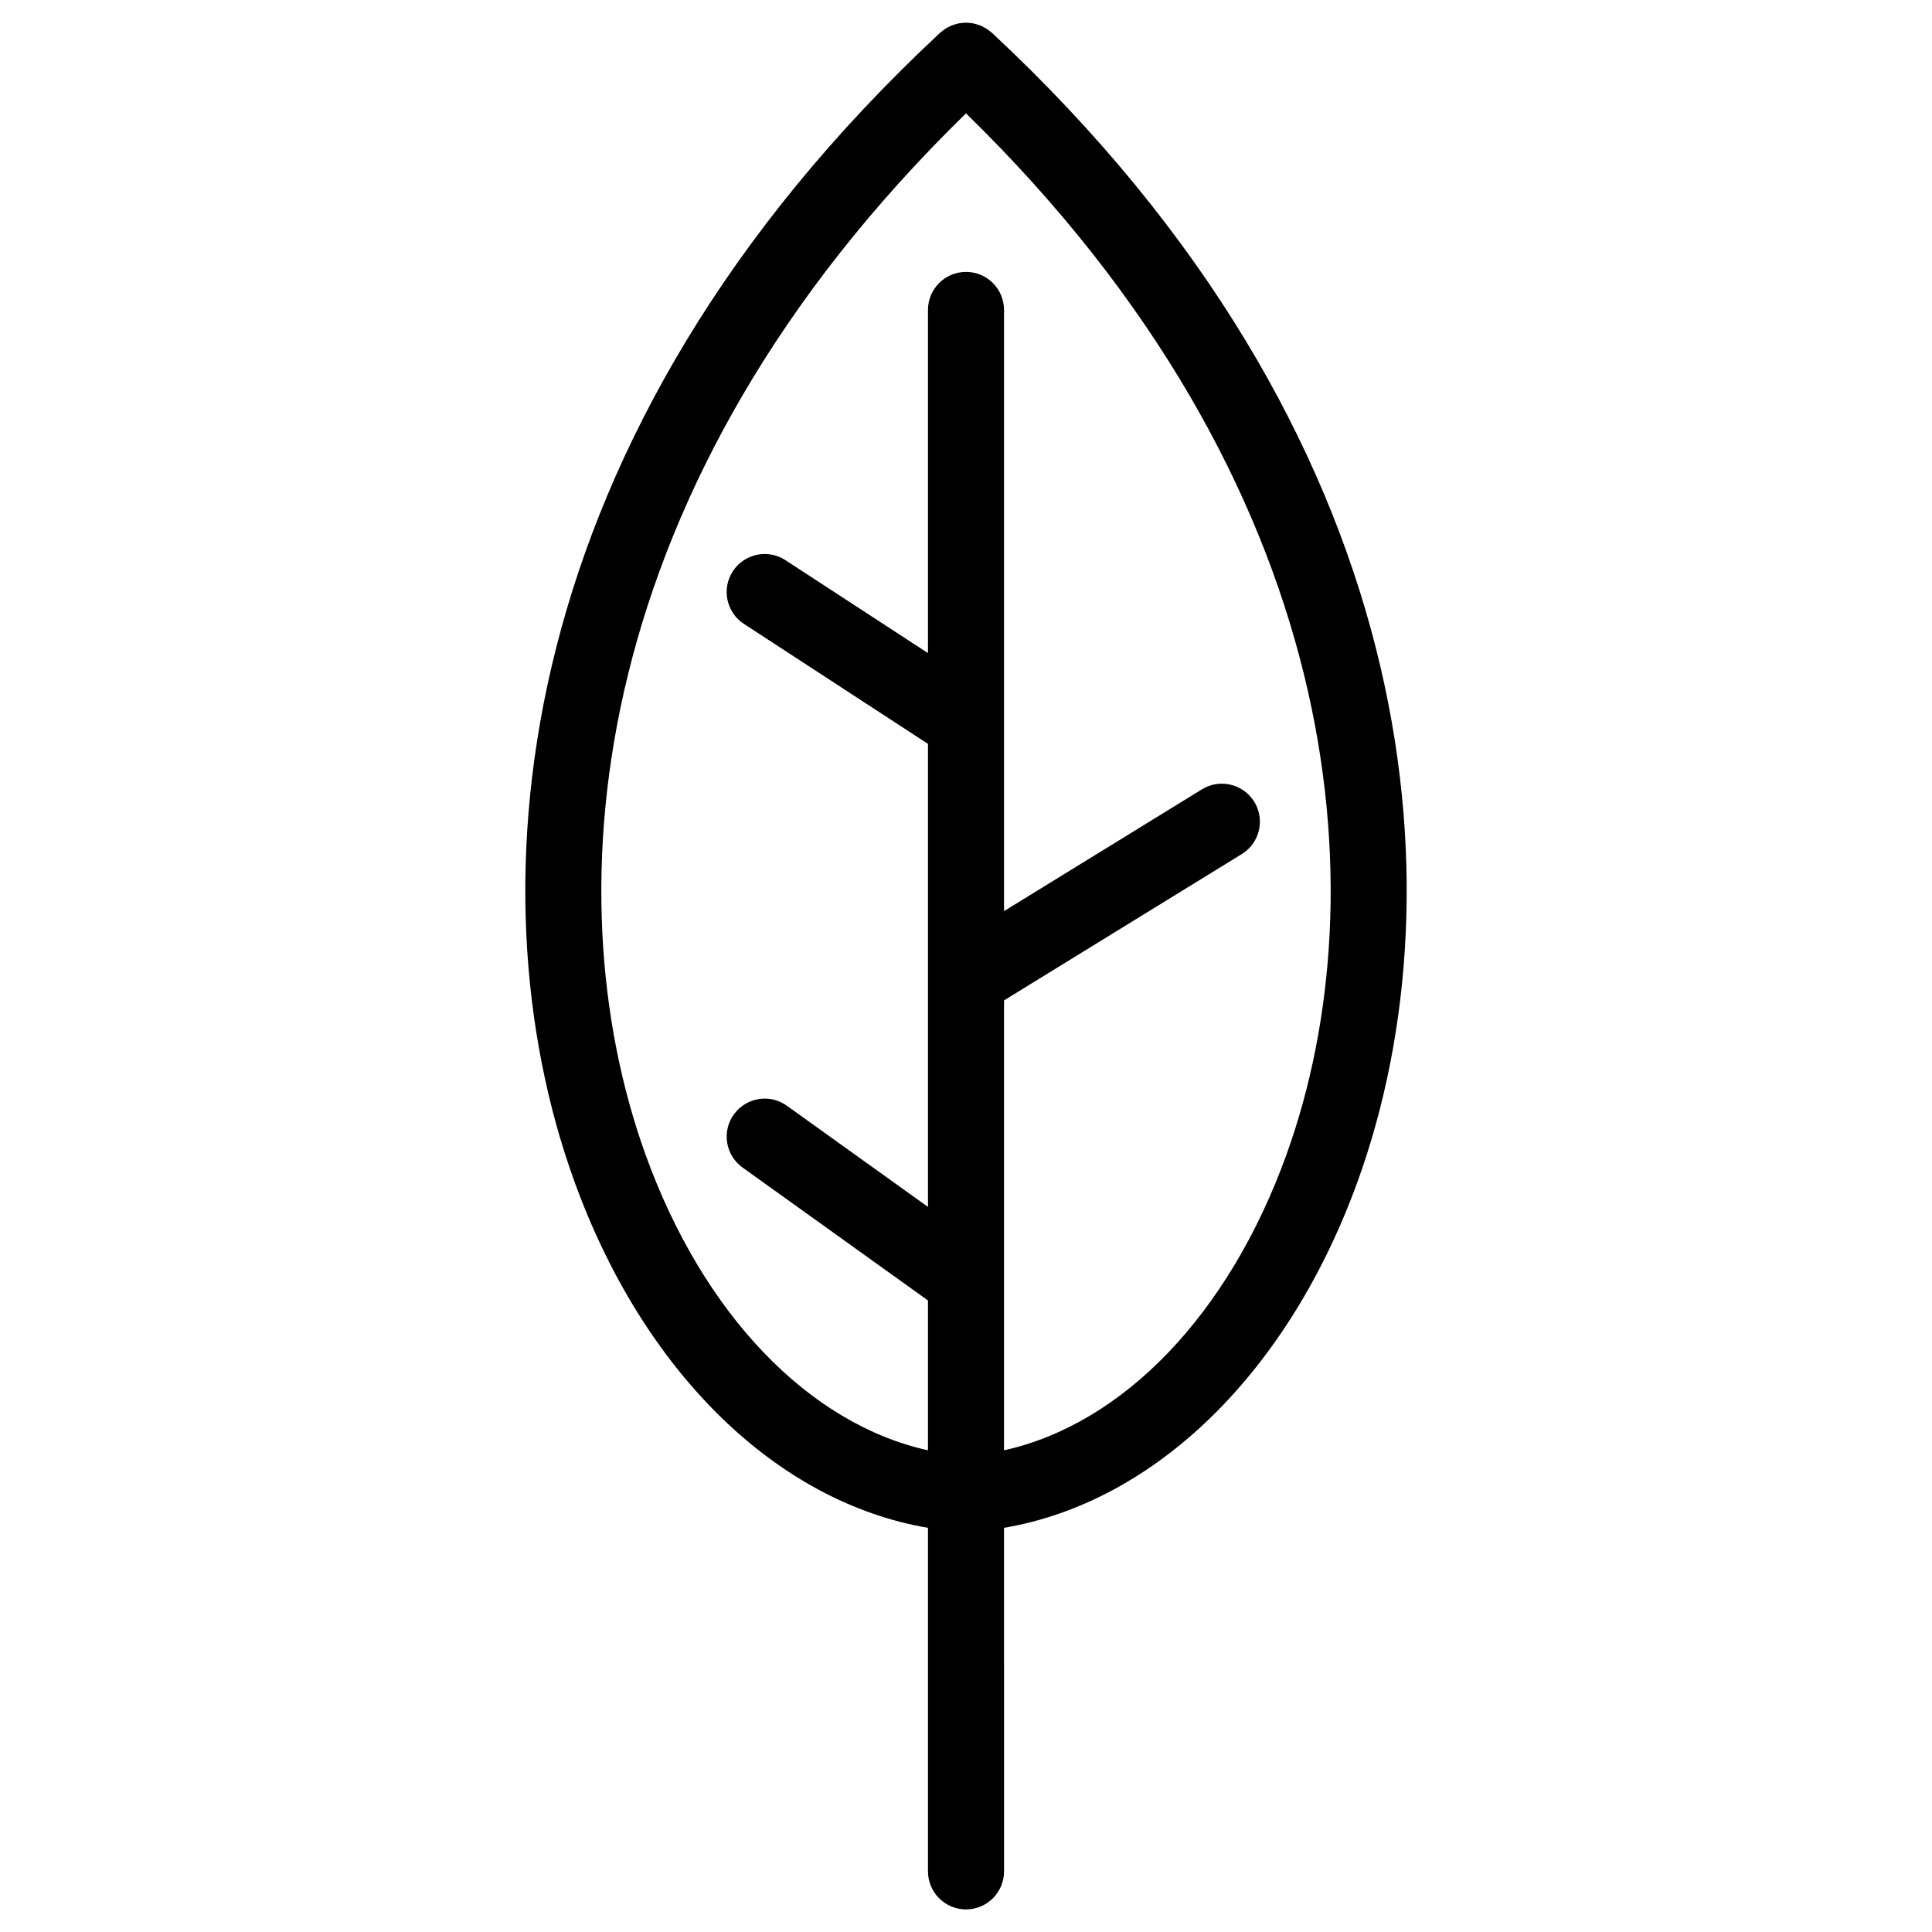<?xml version="1.0" encoding="UTF-8"?>
<!-- The Best Svg Icon site in the world: iconSvg.co, Visit us! https://iconsvg.co -->
<svg fill="#000000" width="800px" height="800px" version="1.1" viewBox="144 144 512 512" xmlns="http://www.w3.org/2000/svg">
 <path d="m406.87 152.69c-0.156-0.145-0.336-0.246-0.504-0.383-0.281-0.227-0.559-0.453-0.855-0.648-0.273-0.176-0.543-0.324-0.828-0.469-0.301-0.16-0.598-0.316-0.91-0.438-0.301-0.121-0.609-0.215-0.918-0.309-0.312-0.098-0.621-0.18-0.938-0.242-0.316-0.059-0.641-0.098-0.961-0.125-0.316-0.035-0.633-0.062-0.953-0.066-0.316 0-0.637 0.023-0.957 0.059-0.324 0.031-0.641 0.066-0.961 0.125-0.316 0.059-0.625 0.152-0.934 0.242-0.312 0.098-0.621 0.188-0.926 0.312-0.309 0.125-0.605 0.277-0.902 0.434-0.289 0.152-0.57 0.301-0.84 0.484-0.289 0.191-0.559 0.406-0.832 0.629-0.172 0.141-0.359 0.246-0.523 0.398-113.98 106.23-124.87 226.69-97.051 304 18.336 50.969 53.734 85.379 93.848 92.195v91.047c0 5.562 4.516 10.078 10.078 10.078s10.078-4.516 10.078-10.078l-0.004-91.047c40.117-6.816 75.512-41.227 93.852-92.191 27.809-77.316 16.922-197.78-97.059-304.01zm78.094 297.19c-15.285 42.488-43.359 71.492-74.887 78.465v-119.23l63.012-38.777c4.742-2.918 6.219-9.125 3.301-13.859s-9.133-6.219-13.859-3.301l-52.453 32.277v-159.32c0-5.562-4.516-10.078-10.078-10.078s-10.078 4.516-10.078 10.078v90.941l-37.766-24.621c-4.664-3.043-10.906-1.727-13.945 2.938-3.043 4.66-1.723 10.906 2.938 13.945l48.777 31.797v122.71l-37.395-26.812c-4.519-3.254-10.816-2.207-14.062 2.316-3.246 4.519-2.207 10.812 2.316 14.055l49.141 35.234v39.711c-31.527-6.973-59.602-35.977-74.887-78.465-25.074-69.703-15.375-177.99 84.965-275.84 100.34 97.852 110.04 206.13 84.961 275.84z"/>
</svg>
